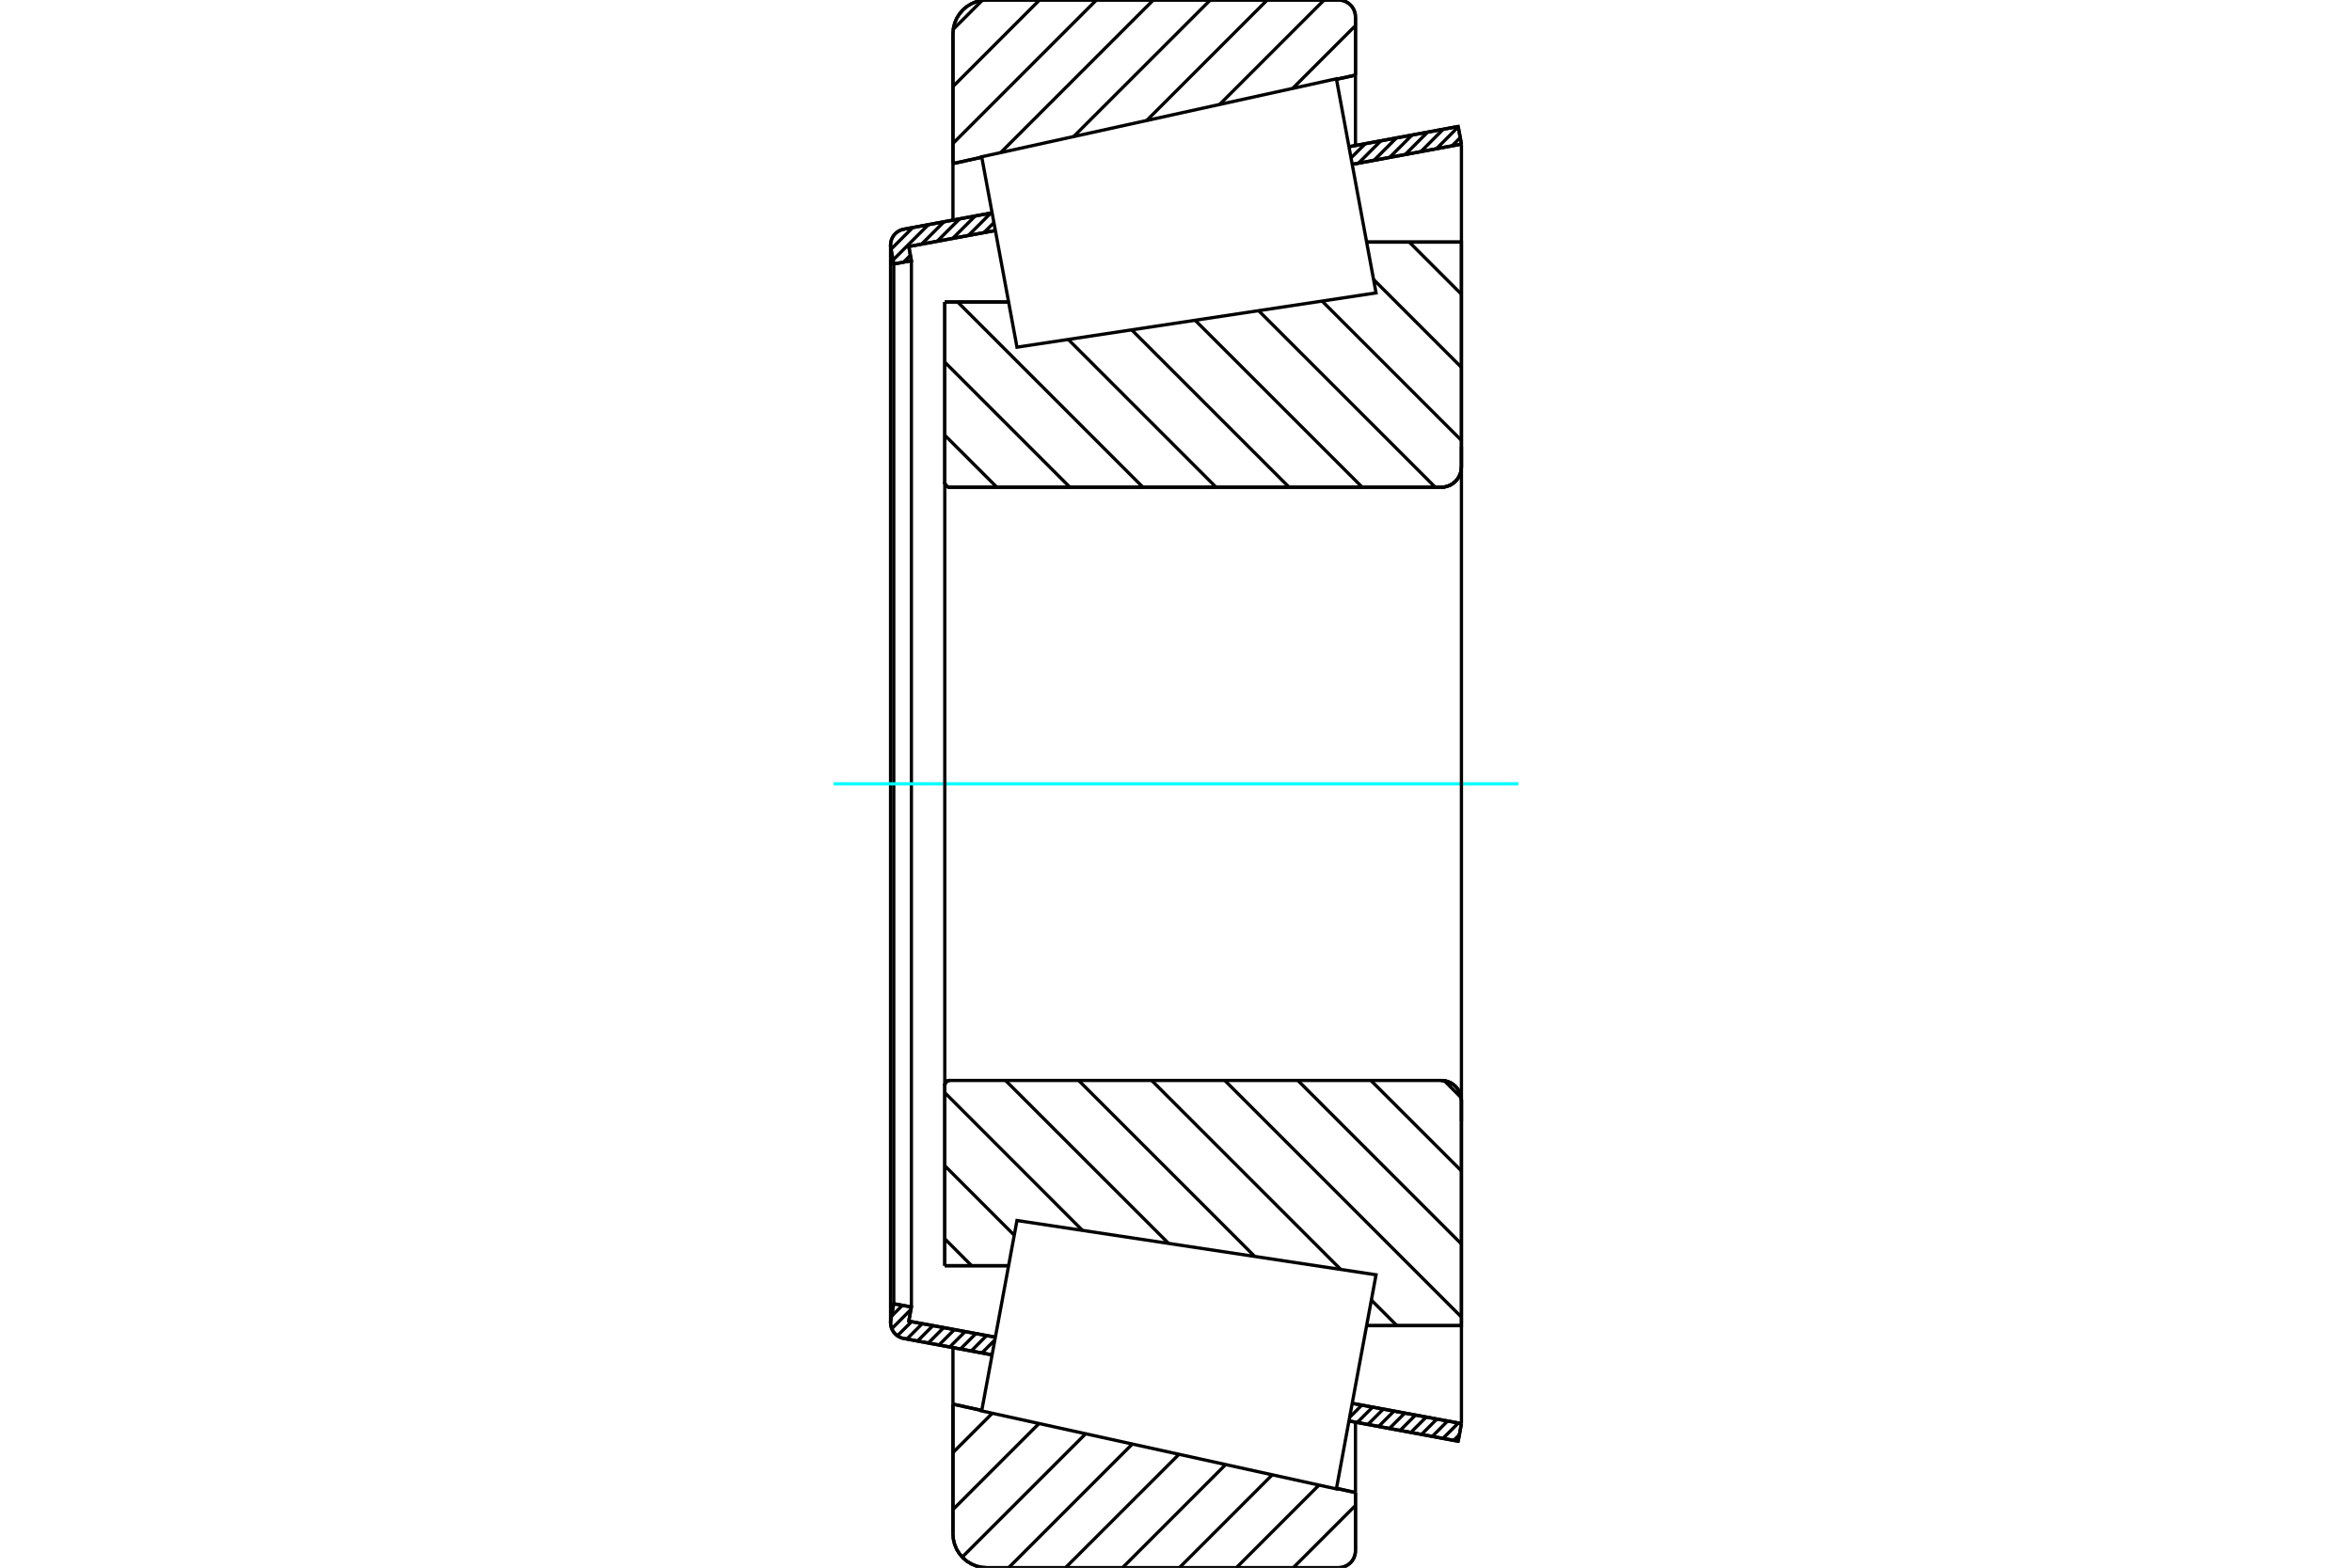 <?xml version="1.0" standalone="no"?>
<!DOCTYPE svg PUBLIC "-//W3C//DTD SVG 1.1//EN"
	"http://www.w3.org/Graphics/SVG/1.1/DTD/svg11.dtd">
<svg xmlns="http://www.w3.org/2000/svg" height="100%" width="100%" viewBox="0 0 36000 24000">
	<rect x="-1800" y="-1200" width="39600" height="26400" style="fill:#FFF"/>
	<g style="fill:none; fill-rule:evenodd" transform="matrix(1 0 0 1 0 0)">
		<g style="fill:none; stroke:#000; stroke-width:50; shape-rendering:geometricPrecision">
			<line x1="14461" y1="4623" x2="15438" y2="4623"/>
			<line x1="14461" y1="7382" x2="14461" y2="4623"/>
			<polyline points="14461,7382 14462,7394 14465,7406 14469,7417 14476,7427 14484,7437 14493,7445 14503,7451 14515,7456 14527,7459 14539,7459"/>
			<line x1="22058" y1="7459" x2="14539" y2="7459"/>
			<polyline points="22058,7459 22107,7456 22154,7444 22199,7426 22241,7400 22278,7368 22310,7331 22335,7289 22354,7244 22365,7197 22369,7148"/>
			<line x1="22369" y1="3706" x2="22369" y2="7148"/>
			<line x1="22369" y1="3706" x2="20918" y2="3706"/>
			<line x1="22369" y1="20294" x2="20918" y2="20294"/>
			<line x1="22369" y1="16852" x2="22369" y2="20294"/>
			<polyline points="22369,16852 22365,16803 22354,16756 22335,16711 22310,16669 22278,16632 22241,16600 22199,16574 22154,16556 22107,16544 22058,16541"/>
			<polyline points="14539,16541 14527,16541 14515,16544 14503,16549 14493,16555 14484,16563 14476,16573 14469,16583 14465,16594 14462,16606 14461,16618"/>
			<line x1="14461" y1="19377" x2="14461" y2="16618"/>
			<line x1="15438" y1="19377" x2="14461" y2="19377"/>
			<line x1="20918" y1="4506" x2="20918" y2="4506"/>
			<line x1="20918" y1="19494" x2="20918" y2="19494"/>
			<polyline points="14461,7382 14462,7394 14465,7406 14469,7417 14476,7427 14484,7437 14493,7445 14503,7451 14515,7456 14527,7459 14539,7459"/>
			<polyline points="14539,16541 14527,16541 14515,16544 14503,16549 14493,16555 14484,16563 14476,16573 14469,16583 14465,16594 14462,16606 14461,16618"/>
			<polyline points="22058,7459 22107,7456 22154,7444 22199,7426 22241,7400 22278,7368 22310,7331 22335,7289 22354,7244 22365,7197 22369,7148"/>
			<polyline points="22369,16852 22365,16803 22354,16756 22335,16711 22310,16669 22278,16632 22241,16600 22199,16574 22154,16556 22107,16544 22058,16541"/>
			<line x1="15185" y1="20742" x2="13833" y2="20491"/>
			<line x1="22319" y1="22064" x2="20647" y2="21754"/>
			<line x1="22369" y1="21794" x2="22319" y2="22064"/>
			<line x1="20697" y1="21484" x2="22369" y2="21794"/>
			<line x1="13910" y1="20226" x2="15235" y2="20471"/>
			<line x1="13950" y1="20009" x2="13910" y2="20226"/>
			<line x1="13680" y1="19959" x2="13950" y2="20009"/>
			<line x1="13635" y1="20203" x2="13680" y2="19959"/>
			<polyline points="13635,20203 13632,20225 13631,20248 13634,20286 13642,20323 13657,20358 13676,20391 13701,20420 13729,20446 13761,20466 13796,20482 13833,20491"/>
			<line x1="20647" y1="2246" x2="22319" y2="1936"/>
			<line x1="13833" y1="3509" x2="15185" y2="3258"/>
			<polyline points="13833,3509 13796,3518 13761,3534 13729,3554 13701,3580 13676,3609 13657,3642 13642,3677 13634,3714 13631,3752 13632,3775 13635,3797"/>
			<line x1="13680" y1="4041" x2="13635" y2="3797"/>
			<line x1="13950" y1="3991" x2="13680" y2="4041"/>
			<line x1="13910" y1="3774" x2="13950" y2="3991"/>
			<line x1="15235" y1="3529" x2="13910" y2="3774"/>
			<line x1="22369" y1="2206" x2="20697" y2="2516"/>
			<line x1="22319" y1="1936" x2="22369" y2="2206"/>
			<line x1="13680" y1="4041" x2="13680" y2="19959"/>
			<line x1="13950" y1="3991" x2="13950" y2="20009"/>
			<line x1="22369" y1="20294" x2="22369" y2="21794"/>
			<line x1="22369" y1="2206" x2="22369" y2="3706"/>
			<line x1="13631" y1="3752" x2="13631" y2="20248"/>
			<polyline points="20488,24000 20528,23997 20568,23987 20605,23972 20640,23950 20671,23924 20698,23893 20719,23858 20734,23821 20744,23781 20747,23741"/>
			<line x1="20747" y1="22850" x2="20747" y2="23741"/>
			<line x1="20456" y1="22786" x2="20747" y2="22850"/>
			<line x1="14586" y1="21496" x2="15027" y2="21593"/>
			<line x1="14586" y1="23481" x2="14586" y2="21496"/>
			<polyline points="14586,23481 14592,23562 14611,23641 14642,23717 14685,23786 14738,23848 14799,23901 14869,23943 14944,23975 15023,23994 15104,24000"/>
			<line x1="20488" y1="24000" x2="15104" y2="24000"/>
			<polyline points="20747,259 20744,219 20734,179 20719,142 20698,107 20671,76 20640,50 20605,28 20568,13 20528,3 20488,0"/>
			<line x1="15104" y1="0" x2="20488" y2="0"/>
			<polyline points="15104,0 15023,6 14944,25 14869,57 14799,99 14738,152 14685,214 14642,283 14611,359 14592,438 14586,519"/>
			<line x1="14586" y1="2504" x2="14586" y2="519"/>
			<line x1="15027" y1="2407" x2="14586" y2="2504"/>
			<line x1="20747" y1="1150" x2="20456" y2="1214"/>
			<line x1="20747" y1="259" x2="20747" y2="1150"/>
			<line x1="20747" y1="21772" x2="20747" y2="22850"/>
			<line x1="20747" y1="1150" x2="20747" y2="2228"/>
			<line x1="14586" y1="20631" x2="14586" y2="21496"/>
			<line x1="14586" y1="2504" x2="14586" y2="3369"/>
			<line x1="21570" y1="3706" x2="22369" y2="4505"/>
			<line x1="21024" y1="4279" x2="22369" y2="5624"/>
			<line x1="20236" y1="4609" x2="22369" y2="6742"/>
			<line x1="19264" y1="4756" x2="21968" y2="7459"/>
			<line x1="18293" y1="4903" x2="20850" y2="7459"/>
			<line x1="17321" y1="5049" x2="19731" y2="7459"/>
			<line x1="16350" y1="5196" x2="18613" y2="7459"/>
			<line x1="14658" y1="4623" x2="17494" y2="7459"/>
			<line x1="14461" y1="5544" x2="16376" y2="7459"/>
			<line x1="14461" y1="6663" x2="15258" y2="7459"/>
			<line x1="22106" y1="16544" x2="22365" y2="16804"/>
			<line x1="20983" y1="16541" x2="22369" y2="17926"/>
			<line x1="19865" y1="16541" x2="22369" y2="19045"/>
			<line x1="18747" y1="16541" x2="22369" y2="20163"/>
			<line x1="17628" y1="16541" x2="20522" y2="19435"/>
			<line x1="20990" y1="19903" x2="21381" y2="20294"/>
			<line x1="16510" y1="16541" x2="19205" y2="19235"/>
			<line x1="15391" y1="16541" x2="17887" y2="19036"/>
			<line x1="14461" y1="16728" x2="16569" y2="18837"/>
			<line x1="14461" y1="17847" x2="15525" y2="18911"/>
			<line x1="14461" y1="18965" x2="14872" y2="19377"/>
			<polyline points="14461,4623 14461,7382 14462,7394 14465,7406 14469,7417 14476,7427 14484,7437 14493,7445 14503,7451 14515,7456 14527,7459 14539,7459 22058,7459 22107,7456 22154,7444 22199,7426 22241,7400 22278,7368 22310,7331 22335,7289 22354,7244 22365,7197 22369,7148 22369,3706 20918,3706"/>
			<line x1="15438" y1="4623" x2="14461" y2="4623"/>
			<line x1="14461" y1="19377" x2="15438" y2="19377"/>
			<polyline points="20918,20294 22369,20294 22369,16852 22365,16803 22354,16756 22335,16711 22310,16669 22278,16632 22241,16600 22199,16574 22154,16556 22107,16544 22058,16541 14539,16541 14527,16541 14515,16544 14503,16549 14493,16555 14484,16563 14476,16573 14469,16583 14465,16594 14462,16606 14461,16618 14461,19377"/>
		</g>
		<g style="fill:none; stroke:#0FF; stroke-width:50; shape-rendering:geometricPrecision">
			<line x1="12757" y1="12000" x2="23243" y2="12000"/>
		</g>
		<g style="fill:none; stroke:#000; stroke-width:50; shape-rendering:geometricPrecision">
			<line x1="20747" y1="23048" x2="19795" y2="24000"/>
			<line x1="20189" y1="22735" x2="18924" y2="24000"/>
			<line x1="19474" y1="22578" x2="18052" y2="24000"/>
			<line x1="18760" y1="22421" x2="17181" y2="24000"/>
			<line x1="18046" y1="22264" x2="16309" y2="24000"/>
			<line x1="17331" y1="22107" x2="15438" y2="24000"/>
			<line x1="16617" y1="21950" x2="14728" y2="23838"/>
			<line x1="15903" y1="21793" x2="14586" y2="23110"/>
			<line x1="15188" y1="21636" x2="14586" y2="22238"/>
			<line x1="20747" y1="392" x2="19785" y2="1354"/>
			<line x1="20267" y1="0" x2="18668" y2="1599"/>
			<line x1="19396" y1="0" x2="17551" y2="1845"/>
			<line x1="18525" y1="0" x2="16434" y2="2090"/>
			<line x1="17653" y1="0" x2="15317" y2="2336"/>
			<line x1="16782" y1="0" x2="14586" y2="2196"/>
			<line x1="15911" y1="0" x2="14586" y2="1325"/>
			<line x1="15034" y1="5" x2="14590" y2="449"/>
			<line x1="14586" y1="2504" x2="14586" y2="519"/>
			<polyline points="15104,0 15023,6 14944,25 14869,57 14799,99 14738,152 14685,214 14642,283 14611,359 14592,438 14586,519"/>
			<line x1="15104" y1="0" x2="20488" y2="0"/>
			<polyline points="20747,259 20744,219 20734,179 20719,142 20698,107 20671,76 20640,50 20605,28 20568,13 20528,3 20488,0"/>
			<line x1="20747" y1="259" x2="20747" y2="1150"/>
			<line x1="15027" y1="2407" x2="14586" y2="2504"/>
			<line x1="20747" y1="1150" x2="20456" y2="1214"/>
			<line x1="20456" y1="22786" x2="20747" y2="22850"/>
			<line x1="14586" y1="21496" x2="15027" y2="21593"/>
			<line x1="20747" y1="22850" x2="20747" y2="23741"/>
			<polyline points="20488,24000 20528,23997 20568,23987 20605,23972 20640,23950 20671,23924 20698,23893 20719,23858 20734,23821 20744,23781 20747,23741"/>
			<line x1="20488" y1="24000" x2="15104" y2="24000"/>
			<polyline points="14586,23481 14592,23562 14611,23641 14642,23717 14685,23786 14738,23848 14799,23901 14869,23943 14944,23975 15023,23994 15104,24000"/>
			<line x1="14586" y1="23481" x2="14586" y2="21496"/>
			<line x1="22338" y1="21964" x2="22250" y2="22051"/>
			<line x1="22322" y1="21785" x2="22086" y2="22021"/>
			<line x1="22158" y1="21754" x2="21922" y2="21991"/>
			<line x1="21994" y1="21724" x2="21758" y2="21960"/>
			<line x1="21830" y1="21694" x2="21594" y2="21930"/>
			<line x1="21666" y1="21663" x2="21430" y2="21899"/>
			<line x1="21502" y1="21633" x2="21266" y2="21869"/>
			<line x1="21337" y1="21602" x2="21101" y2="21838"/>
			<line x1="21173" y1="21572" x2="20937" y2="21808"/>
			<line x1="21009" y1="21542" x2="20773" y2="21778"/>
			<line x1="20845" y1="21511" x2="20657" y2="21699"/>
			<line x1="15227" y1="20514" x2="15029" y2="20713"/>
			<line x1="15101" y1="20446" x2="14865" y2="20683"/>
			<line x1="14937" y1="20416" x2="14701" y2="20652"/>
			<line x1="14772" y1="20386" x2="14536" y2="20622"/>
			<line x1="14608" y1="20355" x2="14372" y2="20591"/>
			<line x1="14444" y1="20325" x2="14208" y2="20561"/>
			<line x1="14280" y1="20294" x2="14044" y2="20530"/>
			<line x1="14116" y1="20264" x2="13880" y2="20500"/>
			<line x1="13952" y1="20234" x2="13735" y2="20450"/>
			<line x1="13943" y1="20047" x2="13649" y2="20342"/>
			<line x1="13812" y1="19984" x2="13644" y2="20152"/>
			<line x1="22351" y1="2107" x2="22225" y2="2233"/>
			<line x1="22320" y1="1943" x2="21986" y2="2277"/>
			<line x1="22091" y1="1978" x2="21747" y2="2322"/>
			<line x1="21852" y1="2022" x2="21508" y2="2366"/>
			<line x1="21613" y1="2067" x2="21270" y2="2410"/>
			<line x1="21374" y1="2111" x2="21031" y2="2454"/>
			<line x1="21136" y1="2155" x2="20792" y2="2499"/>
			<line x1="20897" y1="2200" x2="20679" y2="2417"/>
			<line x1="20658" y1="2244" x2="20649" y2="2253"/>
			<line x1="15213" y1="3409" x2="15061" y2="3561"/>
			<line x1="15165" y1="3262" x2="14822" y2="3605"/>
			<line x1="14927" y1="3306" x2="14583" y2="3649"/>
			<line x1="14688" y1="3350" x2="14344" y2="3694"/>
			<line x1="14449" y1="3395" x2="14106" y2="3738"/>
			<line x1="13935" y1="3908" x2="13831" y2="4013"/>
			<line x1="14210" y1="3439" x2="13669" y2="3980"/>
			<line x1="13971" y1="3483" x2="13638" y2="3816"/>
			<polyline points="22369,2206 22319,1936 20647,2246"/>
			<polyline points="15185,3258 13833,3509 13796,3519 13760,3535 13728,3556 13699,3582 13674,3612 13655,3646 13641,3682 13633,3720 13631,3759 13635,3797 13680,4041 13950,3991 13910,3774 15235,3529"/>
			<line x1="20697" y1="2516" x2="22369" y2="2206"/>
			<line x1="22369" y1="21794" x2="20697" y2="21484"/>
			<polyline points="15235,20471 13910,20226 13950,20009 13680,19959 13635,20203 13631,20241 13633,20280 13641,20318 13655,20354 13674,20388 13699,20418 13728,20444 13760,20465 13796,20481 13833,20491 15185,20742"/>
			<polyline points="20647,21754 22319,22064 22369,21794"/>
			<polyline points="15296,20143 15566,18685 21062,19516 20758,21155 20455,22794 15026,21600 15296,20143"/>
			<polyline points="15296,3857 15026,2400 20455,1206 20758,2845 21062,4484 15566,5315 15296,3857"/>
			<line x1="22369" y1="17163" x2="22369" y2="6837"/>
			<line x1="14461" y1="16618" x2="14461" y2="7382"/>
		</g>
	</g>
</svg>
